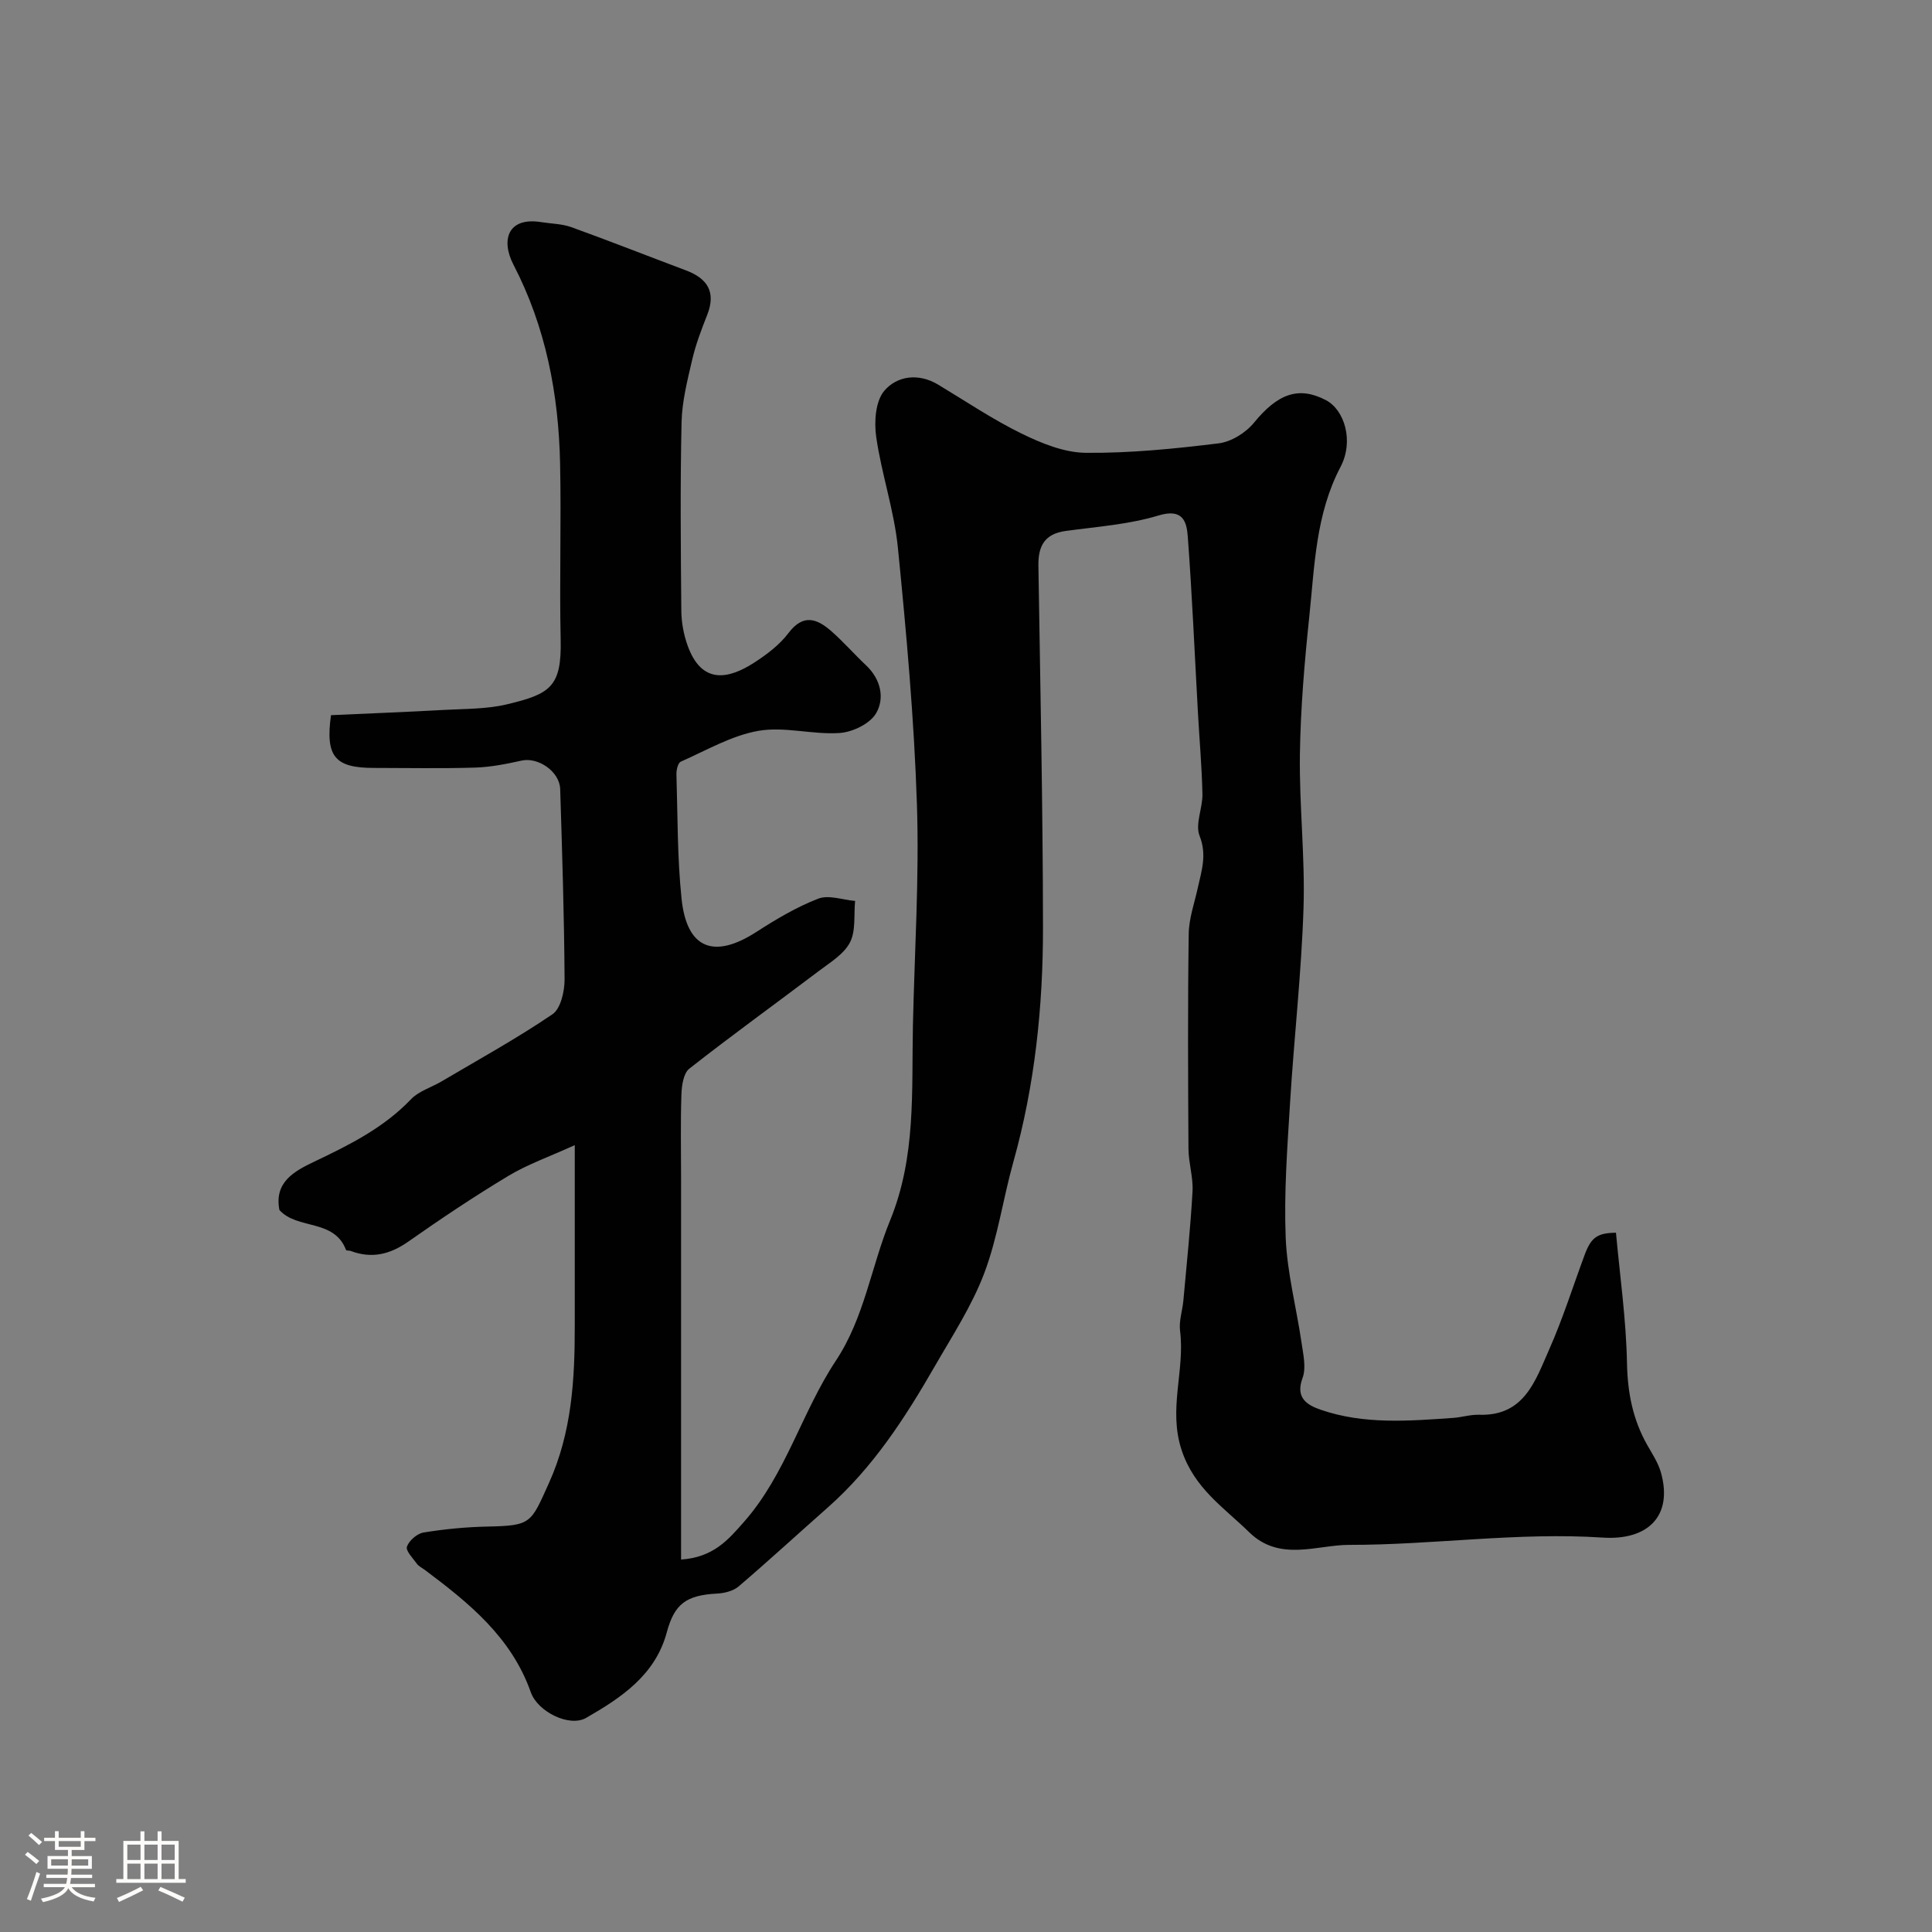 <svg enable-background="new 0 0 400 400" viewBox="0 0 400 400" xmlns="http://www.w3.org/2000/svg"><rect x="0" y="0" width="400" height="400" fill="#808080" stroke="none"/><path d="m5.17 384 .55-.58c.85.61 1.65 1.24 2.4 1.87l-.59.64c-.83-.73-1.62-1.38-2.36-1.93m1.22 9.53-.82-.34c.71-1.76 1.37-3.64 1.98-5.63.24.13.5.25.76.36-.6 1.67-1.24 3.54-1.92 5.61m-.5-13.5.57-.54c.56.44 1.31 1.06 2.26 1.87l-.64.64c-.68-.66-1.41-1.32-2.19-1.97m3.25.46h2.24v-1.36h.77v1.36h4.57v-1.36h.76v1.36h2.28v.69h-2.28v1.84h-2.64v1.26h4.18v2.64h-4.21c0 .45-.02.86-.05 1.21h4.32v.69h-4.38c-.04.34-.1.75-.19 1.22h5.15v.69h-4.82c.87 1.19 2.51 1.92 4.93 2.19-.17.31-.3.57-.37.76-2.77-.49-4.52-1.41-5.26-2.76-.56 1.26-2.3 2.23-5.24 2.9-.12-.24-.26-.48-.43-.72 2.73-.55 4.38-1.34 4.96-2.38h-4.38v-.69h4.65c.1-.38.17-.79.21-1.22h-4.32v-.69h4.4c.03-.34.05-.75.05-1.21h-4.2v-2.64h4.23v-1.26h-2.69v-1.84h-2.24zm1.46 4.46v1.29h3.45c.01-.4.02-.57.01-.53v-.32-.45h-3.46zm1.55-2.59h4.57v-1.19h-4.57zm6.11 2.59h-3.42v.77c-.01.19-.01.37-.02.53h3.44v-1.29z" fill="#fcfbfa"/><path d="m32.63 379.16h.82v1.98h3.54v7.89h1.46v.78h-14.37v-.78h1.46v-7.89h3.54v-1.98h.82v1.98h2.73zm-3.49 11.48.5.73c-1.61.82-3.28 1.63-5 2.41-.13-.27-.28-.55-.44-.82 1.75-.72 3.4-1.49 4.94-2.32m-2.78-5.55h2.73v-3.18h-2.73zm0 3.95h2.73v-3.2h-2.73zm3.54-3.95h2.73v-3.18h-2.73zm0 3.95h2.73v-3.2h-2.73zm7.89 4.68c-1.84-.92-3.51-1.7-5.02-2.32l.45-.73c1.89.8 3.57 1.55 5.04 2.23zm-1.62-11.81h-2.73v3.18h2.73zm-2.73 7.13h2.73v-3.2h-2.73z" fill="#fcfbfa"/><path d="m119 237.09c-5.26 2.39-9.74 3.96-13.72 6.35-7.09 4.26-13.99 8.88-20.76 13.63-3.8 2.66-7.58 3.57-11.93 1.92-.3-.11-.88-.03-.94-.18-2.46-6.52-10.11-4.16-13.8-8.29-1.11-5.73 2.99-8 7.17-9.99 7.26-3.46 14.38-6.98 20.07-12.94 1.61-1.69 4.2-2.44 6.3-3.68 7.72-4.56 15.59-8.89 22.99-13.92 1.72-1.17 2.52-4.77 2.51-7.24-.08-13.13-.5-26.26-.91-39.38-.12-3.66-4.58-6.65-7.97-5.9-3.16.7-6.4 1.35-9.62 1.45-6.99.22-14 .07-20.99.07-8.08 0-10.06-2.36-8.87-10.92 7.83-.36 15.74-.66 23.64-1.1 4.27-.23 8.65-.16 12.76-1.14 8.97-2.14 11.37-3.6 11.15-13.39-.27-12.16.14-24.33-.12-36.49-.3-14.36-2.97-28.28-9.65-41.14-2.64-5.09-1.21-9.94 5.75-8.82 2.08.33 4.29.34 6.23 1.04 7.95 2.87 15.82 5.98 23.73 8.95 4.47 1.68 6.27 4.49 4.39 9.24-1.19 3.01-2.36 6.08-3.09 9.22-.99 4.27-2.11 8.63-2.21 12.97-.29 12.99-.17 25.99-.05 38.99.02 2.41.47 4.92 1.28 7.19 2.91 8.21 8.5 7.04 13.84 3.58 2.6-1.68 5.23-3.67 7.07-6.11 3.11-4.11 5.98-2.93 8.95-.31 2.49 2.2 4.7 4.73 7.12 7.01 3.04 2.87 3.89 6.78 2.07 9.91-1.25 2.16-4.87 3.91-7.56 4.09-5.57.38-11.39-1.39-16.79-.45-5.57.97-10.8 4.05-16.1 6.39-.58.26-.92 1.72-.89 2.62.26 8.59.17 17.23 1.06 25.76 1.08 10.36 6.68 12.54 15.47 6.88 4.08-2.63 8.33-5.16 12.82-6.9 2.16-.84 5.07.25 7.64.47-.29 2.9.18 6.2-1.07 8.6-1.27 2.44-4.12 4.15-6.47 5.93-8.92 6.75-18 13.29-26.79 20.2-1.22.96-1.57 3.52-1.63 5.36-.2 5.83-.07 11.66-.07 17.49v52.6 26.18c6.73-.47 9.78-4.12 13.03-7.81 8.67-9.84 11.95-22.7 19.04-33.4 5.88-8.87 7.29-19.44 11.2-28.99 5.41-13.23 4.44-26.76 4.73-40.35.33-15.27 1.33-30.55.83-45.79-.58-17.74-2.18-35.47-3.94-53.14-.77-7.72-3.38-15.24-4.49-22.94-.45-3.13-.16-7.4 1.67-9.56 2.63-3.09 7.06-3.73 11.13-1.29 5.73 3.44 11.3 7.21 17.28 10.14 4.13 2.02 8.82 3.94 13.29 3.99 9.18.09 18.4-.84 27.53-1.96 2.61-.32 5.61-2.19 7.31-4.27 4.9-5.99 9.23-7.64 14.9-4.67 3.84 2.01 5.83 8.46 3.03 13.8-5.15 9.8-5.37 20.45-6.47 30.95-1 9.5-1.81 19.05-1.95 28.59-.15 10.59 1.09 21.21.75 31.79-.43 13.48-1.97 26.92-2.79 40.39-.57 9.29-1.27 18.63-.9 27.9.3 7.27 2.22 14.47 3.28 21.72.35 2.42 1 5.18.21 7.31-1.56 4.19 1.05 5.64 3.78 6.58 8.94 3.08 18.21 2.32 27.43 1.68 1.79-.13 3.58-.71 5.35-.65 9.35.32 11.65-7.08 14.49-13.49 2.83-6.38 4.93-13.08 7.36-19.63 1.34-3.62 2.64-4.52 6.48-4.57.82 9 2.11 17.99 2.28 27 .12 6.13 1.21 11.68 4.19 16.95 1.05 1.85 2.28 3.7 2.84 5.71 2.49 8.86-2.54 14.09-12.08 13.46-17.54-1.16-35.01 1.53-52.49 1.51-6.62-.01-14.35 3.57-20.67-2.61-5.28-5.16-11.34-9.05-13.98-16.96-2.85-8.54.71-16.54-.34-24.74-.26-2.05.5-4.21.69-6.33.68-7.52 1.47-15.03 1.89-22.57.16-2.9-.82-5.85-.84-8.78-.09-14.83-.16-29.66.05-44.49.04-3.19 1.18-6.37 1.88-9.54.78-3.56 1.93-6.84.37-10.78-.96-2.43.66-5.76.59-8.68-.12-5.6-.62-11.2-.93-16.8-.68-12.19-1.2-24.39-2.11-36.56-.23-3.09-1.08-5.79-6.03-4.29-6.18 1.87-12.8 2.33-19.25 3.21-4.35.59-5.7 3.12-5.64 7.18.39 24.93.92 49.86.95 74.79.02 16.44-1.67 32.74-6.14 48.68-2.14 7.64-3.23 15.64-6.02 23.02-2.56 6.77-6.63 12.99-10.27 19.32-6.12 10.63-12.75 20.89-22.06 29.13-6.18 5.46-12.25 11.04-18.52 16.4-1.1.94-2.91 1.4-4.43 1.48-6.45.33-8.87 2.15-10.45 8.03-2.38 8.87-9.46 13.55-16.7 17.71-3.46 1.99-10.03-1.27-11.45-5.3-4.02-11.42-12.85-18.53-22.03-25.4-.53-.39-1.18-.69-1.55-1.2-.83-1.15-2.36-2.7-2.07-3.55.44-1.26 2.11-2.71 3.44-2.93 4.36-.71 8.8-1.14 13.22-1.23 9.13-.19 8.97-.67 12.72-8.96 4.78-10.56 5.38-21.51 5.37-32.71-.01-11.99 0-23.98 0-37.3z" fill="#010102"/></svg>